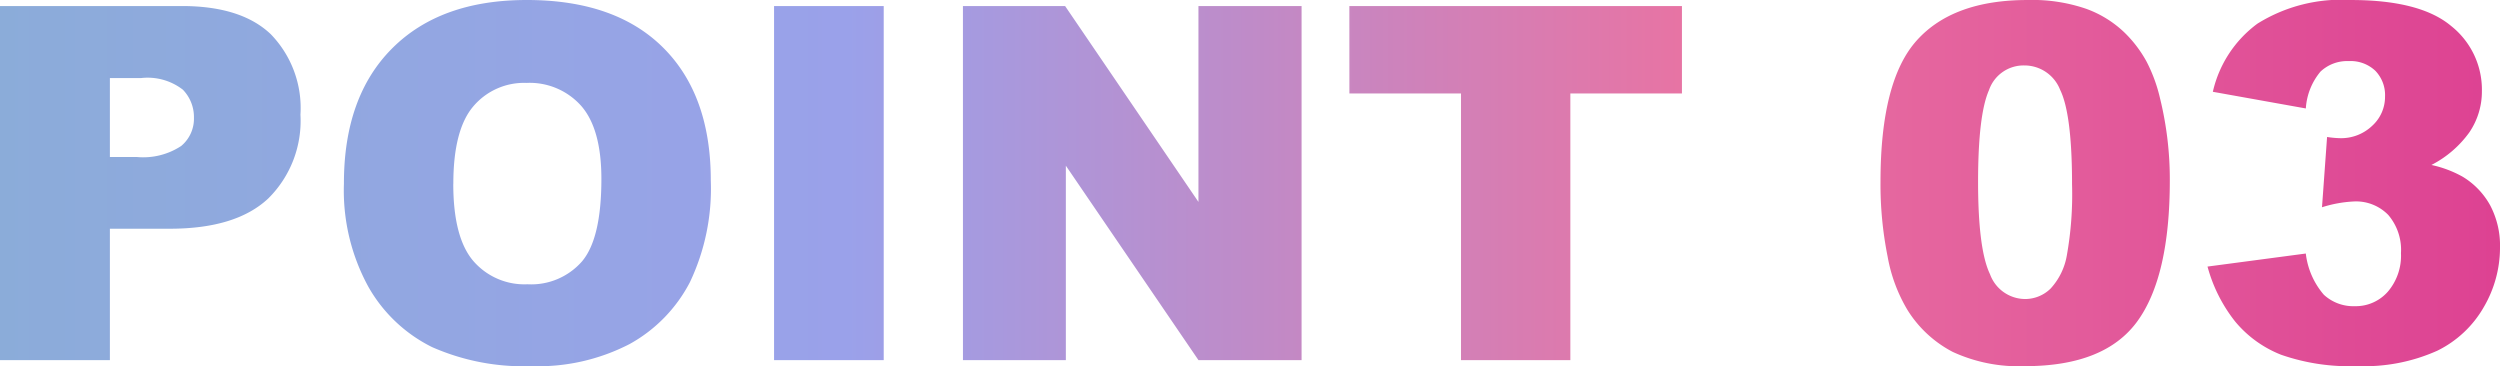 <svg xmlns="http://www.w3.org/2000/svg" xmlns:xlink="http://www.w3.org/1999/xlink" width="185.167" height="27.12" viewBox="0 0 185.167 27.12">
  <defs>
    <linearGradient id="linear-gradient" y1="0.5" x2="1" y2="0.5" gradientUnits="objectBoundingBox">
      <stop offset="0" stop-color="#8bacd9"/>
      <stop offset="0.34" stop-color="#9aa1ea"/>
      <stop offset="0.675" stop-color="#e873a3"/>
      <stop offset="1" stop-color="#dd4192"/>
    </linearGradient>
  </defs>
  <path id="point03" d="M2.168-21.394h13.47q4.4,0,6.592,2.093a7.848,7.848,0,0,1,2.191,5.957,8.089,8.089,0,0,1-2.388,6.207Q19.645-4.9,14.744-4.9H10.307V4.831H2.168Zm8.139,11.181h1.986a5.109,5.109,0,0,0,3.292-.814,2.623,2.623,0,0,0,.948-2.084A2.912,2.912,0,0,0,15.71-15.2a4.267,4.267,0,0,0-3.095-.859H10.307Zm17.334,1.95q0-6.422,3.578-10t9.964-3.578q6.547,0,10.089,3.515t3.542,9.848a16.145,16.145,0,0,1-1.547,7.54A11.032,11.032,0,0,1,48.8,3.642a14.763,14.763,0,0,1-7.29,1.637,16.774,16.774,0,0,1-7.343-1.413A11.056,11.056,0,0,1,29.448-.607,14.849,14.849,0,0,1,27.642-8.263Zm8.1.036q0,3.971,1.476,5.707A5,5,0,0,0,41.237-.786a4.994,4.994,0,0,0,4.043-1.7q1.431-1.7,1.431-6.1,0-3.7-1.494-5.411A5.107,5.107,0,0,0,41.166-15.7,4.923,4.923,0,0,0,37.23-13.97Q35.745-12.234,35.745-8.227ZM59.5-21.394h8.122V4.831H59.5Zm13.989,0h7.567L90.933-6.886V-21.394h7.639V4.831H90.933l-9.821-14.4v14.4H73.491Zm28.622,0h24.633v6.476h-8.265V4.831h-8.1V-14.918h-8.265ZM141.451-8.388q0-7.478,2.692-10.465t8.2-2.987a12.271,12.271,0,0,1,4.347.653,8.042,8.042,0,0,1,2.773,1.7,9.056,9.056,0,0,1,1.69,2.2,11.465,11.465,0,0,1,.993,2.692,25.134,25.134,0,0,1,.733,6.118q0,7.138-2.415,10.447t-8.318,3.309A11.656,11.656,0,0,1,146.8,4.223a8.66,8.66,0,0,1-3.345-3.095,11.658,11.658,0,0,1-1.476-3.962A27.081,27.081,0,0,1,141.451-8.388Zm7.227.018q0,5.009.885,6.842A2.781,2.781,0,0,0,152.13.306a2.69,2.69,0,0,0,1.923-.778,4.827,4.827,0,0,0,1.2-2.46,25.758,25.758,0,0,0,.385-5.241q0-5.224-.885-7.021a2.836,2.836,0,0,0-2.657-1.8,2.709,2.709,0,0,0-2.612,1.834Q148.678-13.326,148.678-8.371Zm24.275-5.438-6.887-1.234a8.646,8.646,0,0,1,3.3-5.045,11.718,11.718,0,0,1,6.914-1.753q5.134,0,7.424,1.914a6.013,6.013,0,0,1,2.29,4.812,5.375,5.375,0,0,1-.93,3.077,7.907,7.907,0,0,1-2.809,2.415,8.272,8.272,0,0,1,2.326.877,5.673,5.673,0,0,1,2.03,2.12,6.412,6.412,0,0,1,.725,3.139A8.743,8.743,0,0,1,186.137.9a8.029,8.029,0,0,1-3.453,3.238,13.2,13.2,0,0,1-5.921,1.136,15.354,15.354,0,0,1-5.644-.841,8.43,8.43,0,0,1-3.4-2.46,11.3,11.3,0,0,1-2.048-4.07l7.281-.966a5.668,5.668,0,0,0,1.333,3.05,3.221,3.221,0,0,0,2.3.85,3.161,3.161,0,0,0,2.442-1.073A4.094,4.094,0,0,0,180-3.093a3.975,3.975,0,0,0-.939-2.826,3.326,3.326,0,0,0-2.549-1,9.21,9.21,0,0,0-2.361.429l.376-5.206a6.962,6.962,0,0,0,.948.089,3.325,3.325,0,0,0,2.388-.912,2.891,2.891,0,0,0,.957-2.165A2.587,2.587,0,0,0,178.1-16.6a2.659,2.659,0,0,0-1.968-.716,2.885,2.885,0,0,0-2.093.778A4.719,4.719,0,0,0,172.953-13.809Z" transform="translate(-2.168 21.841)" fill="url(#linear-gradient)"/>
</svg>

